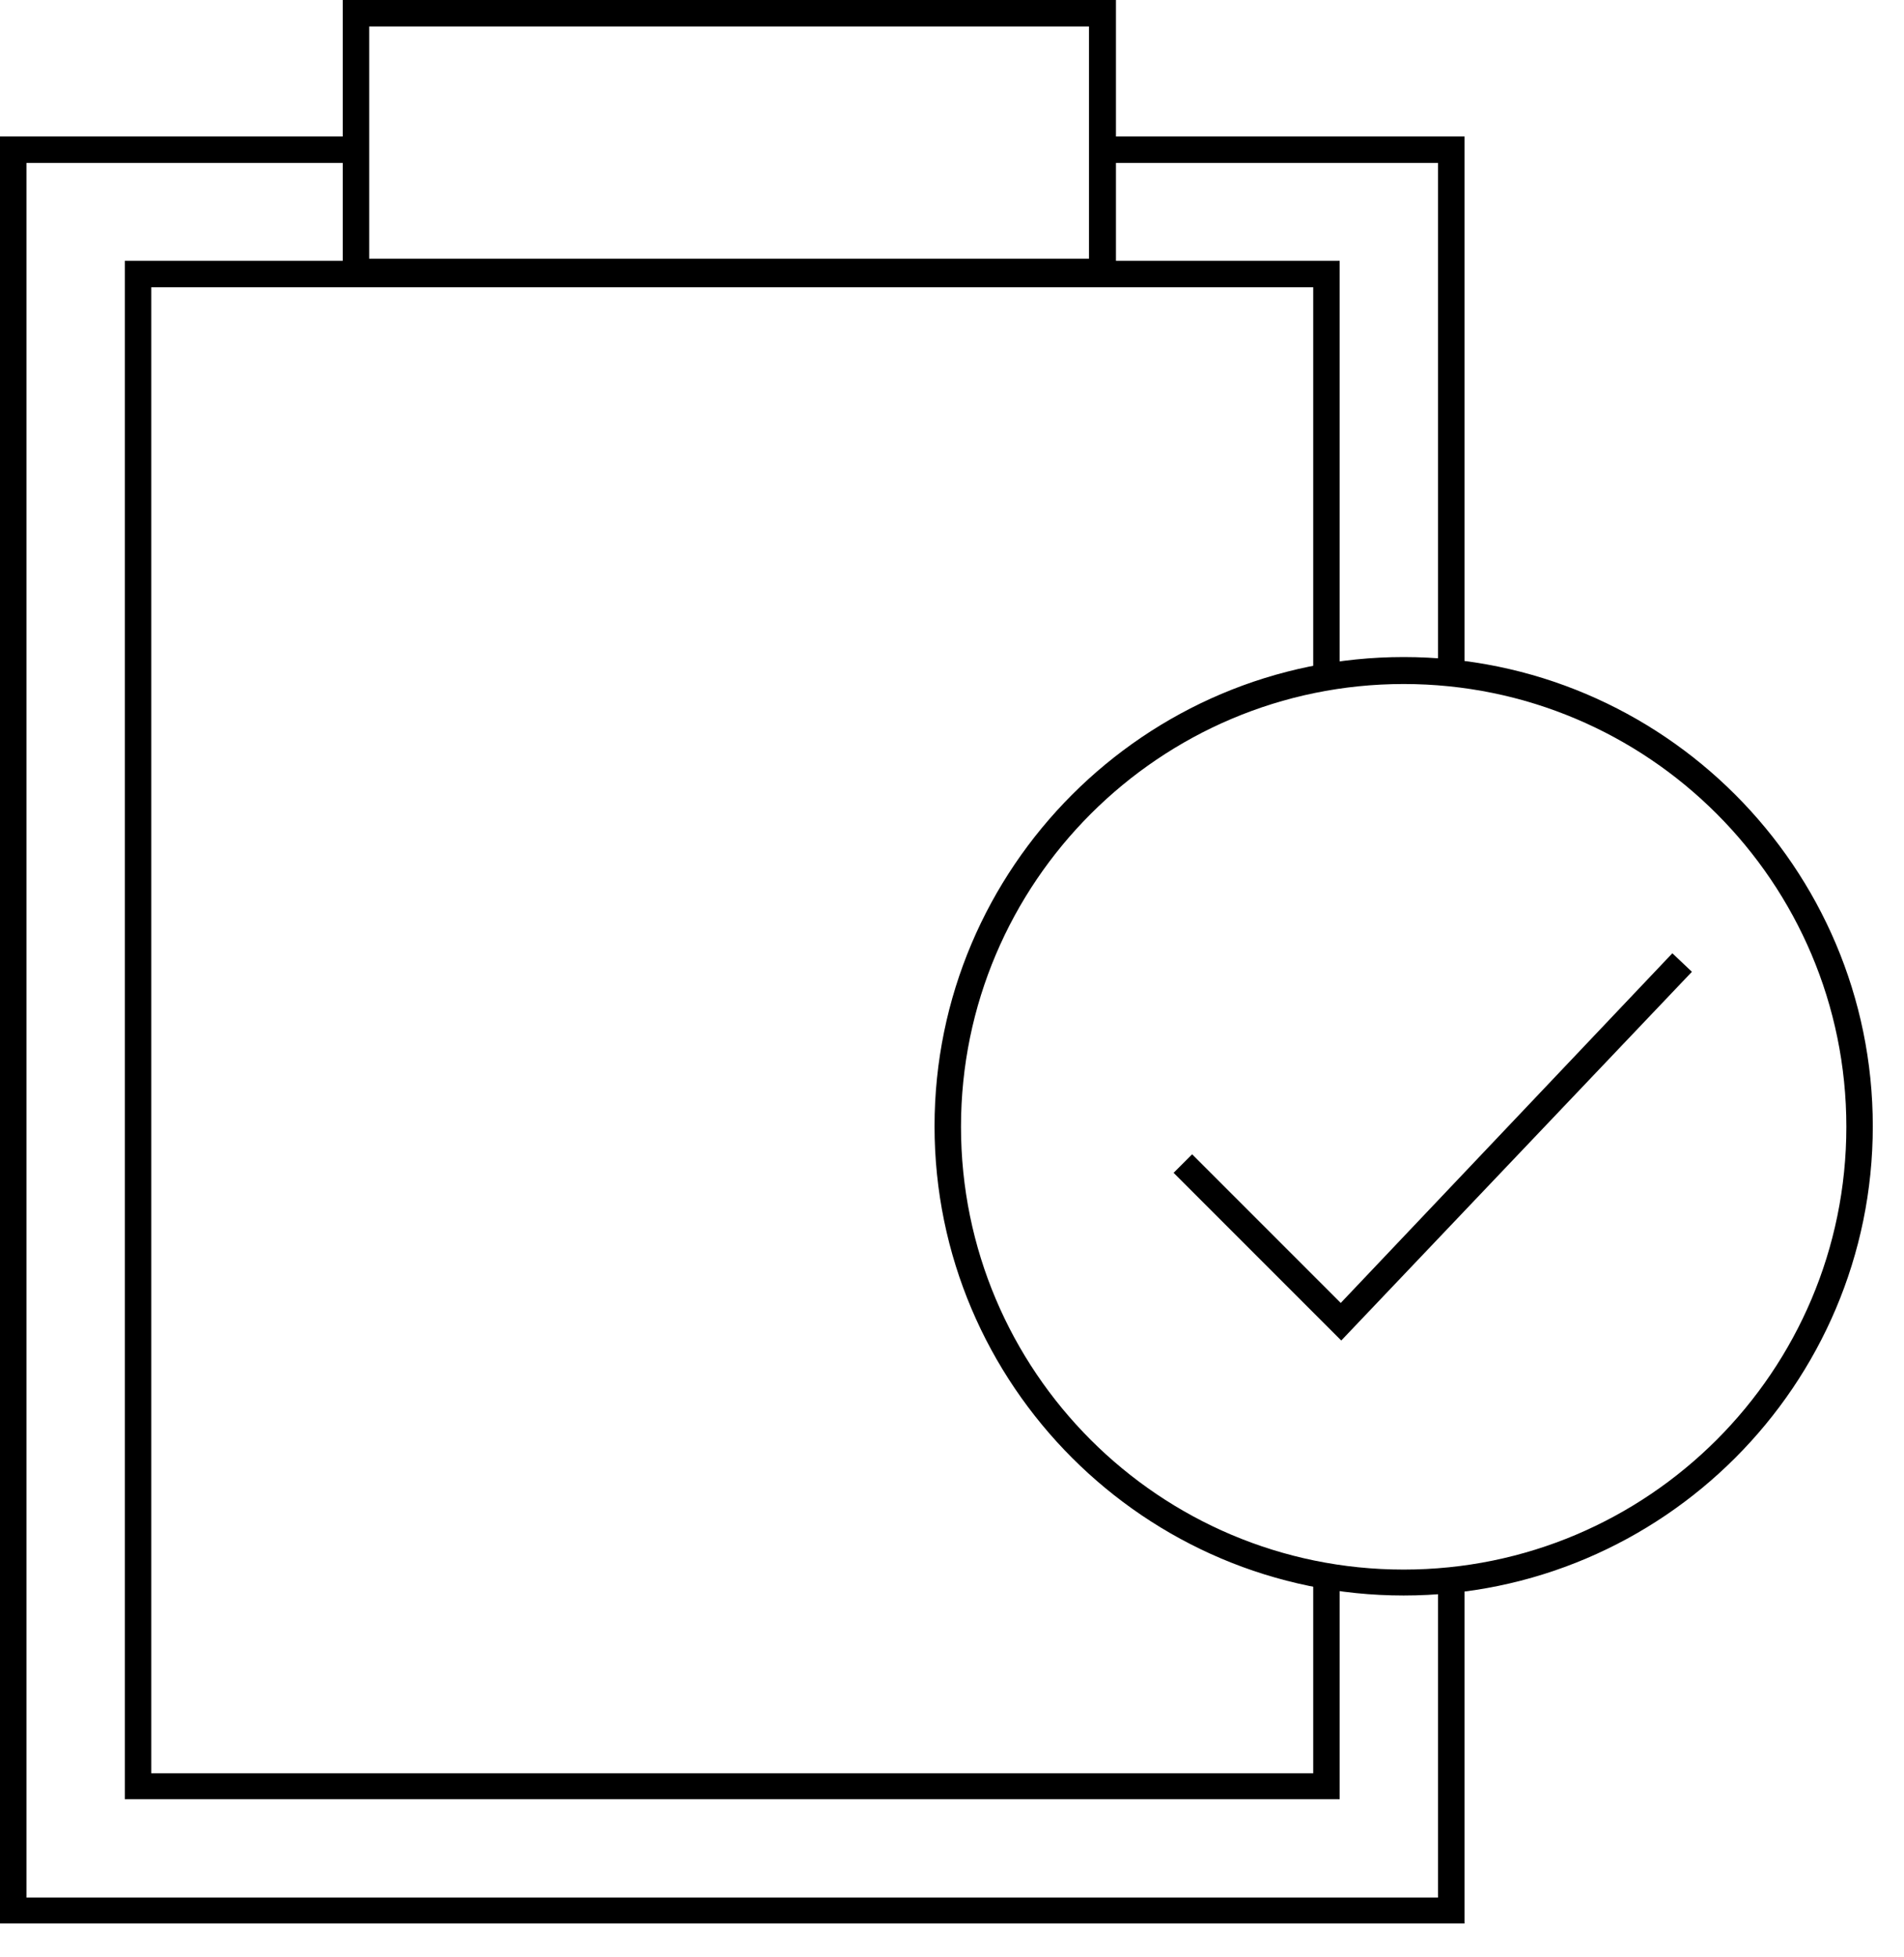 <svg width="36" height="37" viewBox="0 0 36 37" fill="none" xmlns="http://www.w3.org/2000/svg">
<g clip-path="url(#clip0_465_40)">
<path d="M24.83 29.74V33.52H2.86V5.43H24.83V12.85C24.99 12.82 25.16 12.8 25.33 12.77V4.93H2.36V34.01H25.33V29.81C25.16 29.79 24.99 29.77 24.83 29.73V29.74Z" fill="black"/>
<path d="M21.09 5.39H6.48V0H21.1V5.39H21.09ZM6.97 4.89H20.59V0.5H6.98V4.89H6.97Z" fill="black"/>
<path d="M27.19 12.71C27.36 12.72 27.52 12.74 27.69 12.76V2.58H20.85V3.08H27.19V12.71Z" fill="black"/>
<path d="M27.19 29.88V35.87H0.5V3.08H6.73V2.58H0V36.36H27.69V29.82C27.52 29.84 27.36 29.86 27.19 29.87V29.88Z" fill="black"/>
<path d="M26.54 30.16C21.65 30.16 17.67 26.18 17.67 21.29C17.67 16.4 21.65 12.42 26.54 12.42C31.43 12.42 35.41 16.4 35.41 21.29C35.41 26.18 31.43 30.16 26.54 30.16V30.16ZM26.54 12.93C21.93 12.93 18.17 16.68 18.17 21.3C18.17 25.92 21.92 29.67 26.54 29.67C31.16 29.67 34.91 25.92 34.91 21.3C34.91 16.68 31.16 12.93 26.54 12.93V12.93Z" fill="black"/>
<path d="M25.36 25.34L22.19 22.17L22.54 21.82L25.35 24.63L31.62 18.02L31.99 18.37L25.36 25.34Z" fill="black"/>
</g>
<defs>
<clipPath id="clip0_465_40">
<rect width="35.41" height="36.36" fill="white"/>
</clipPath>
</defs>
</svg>
